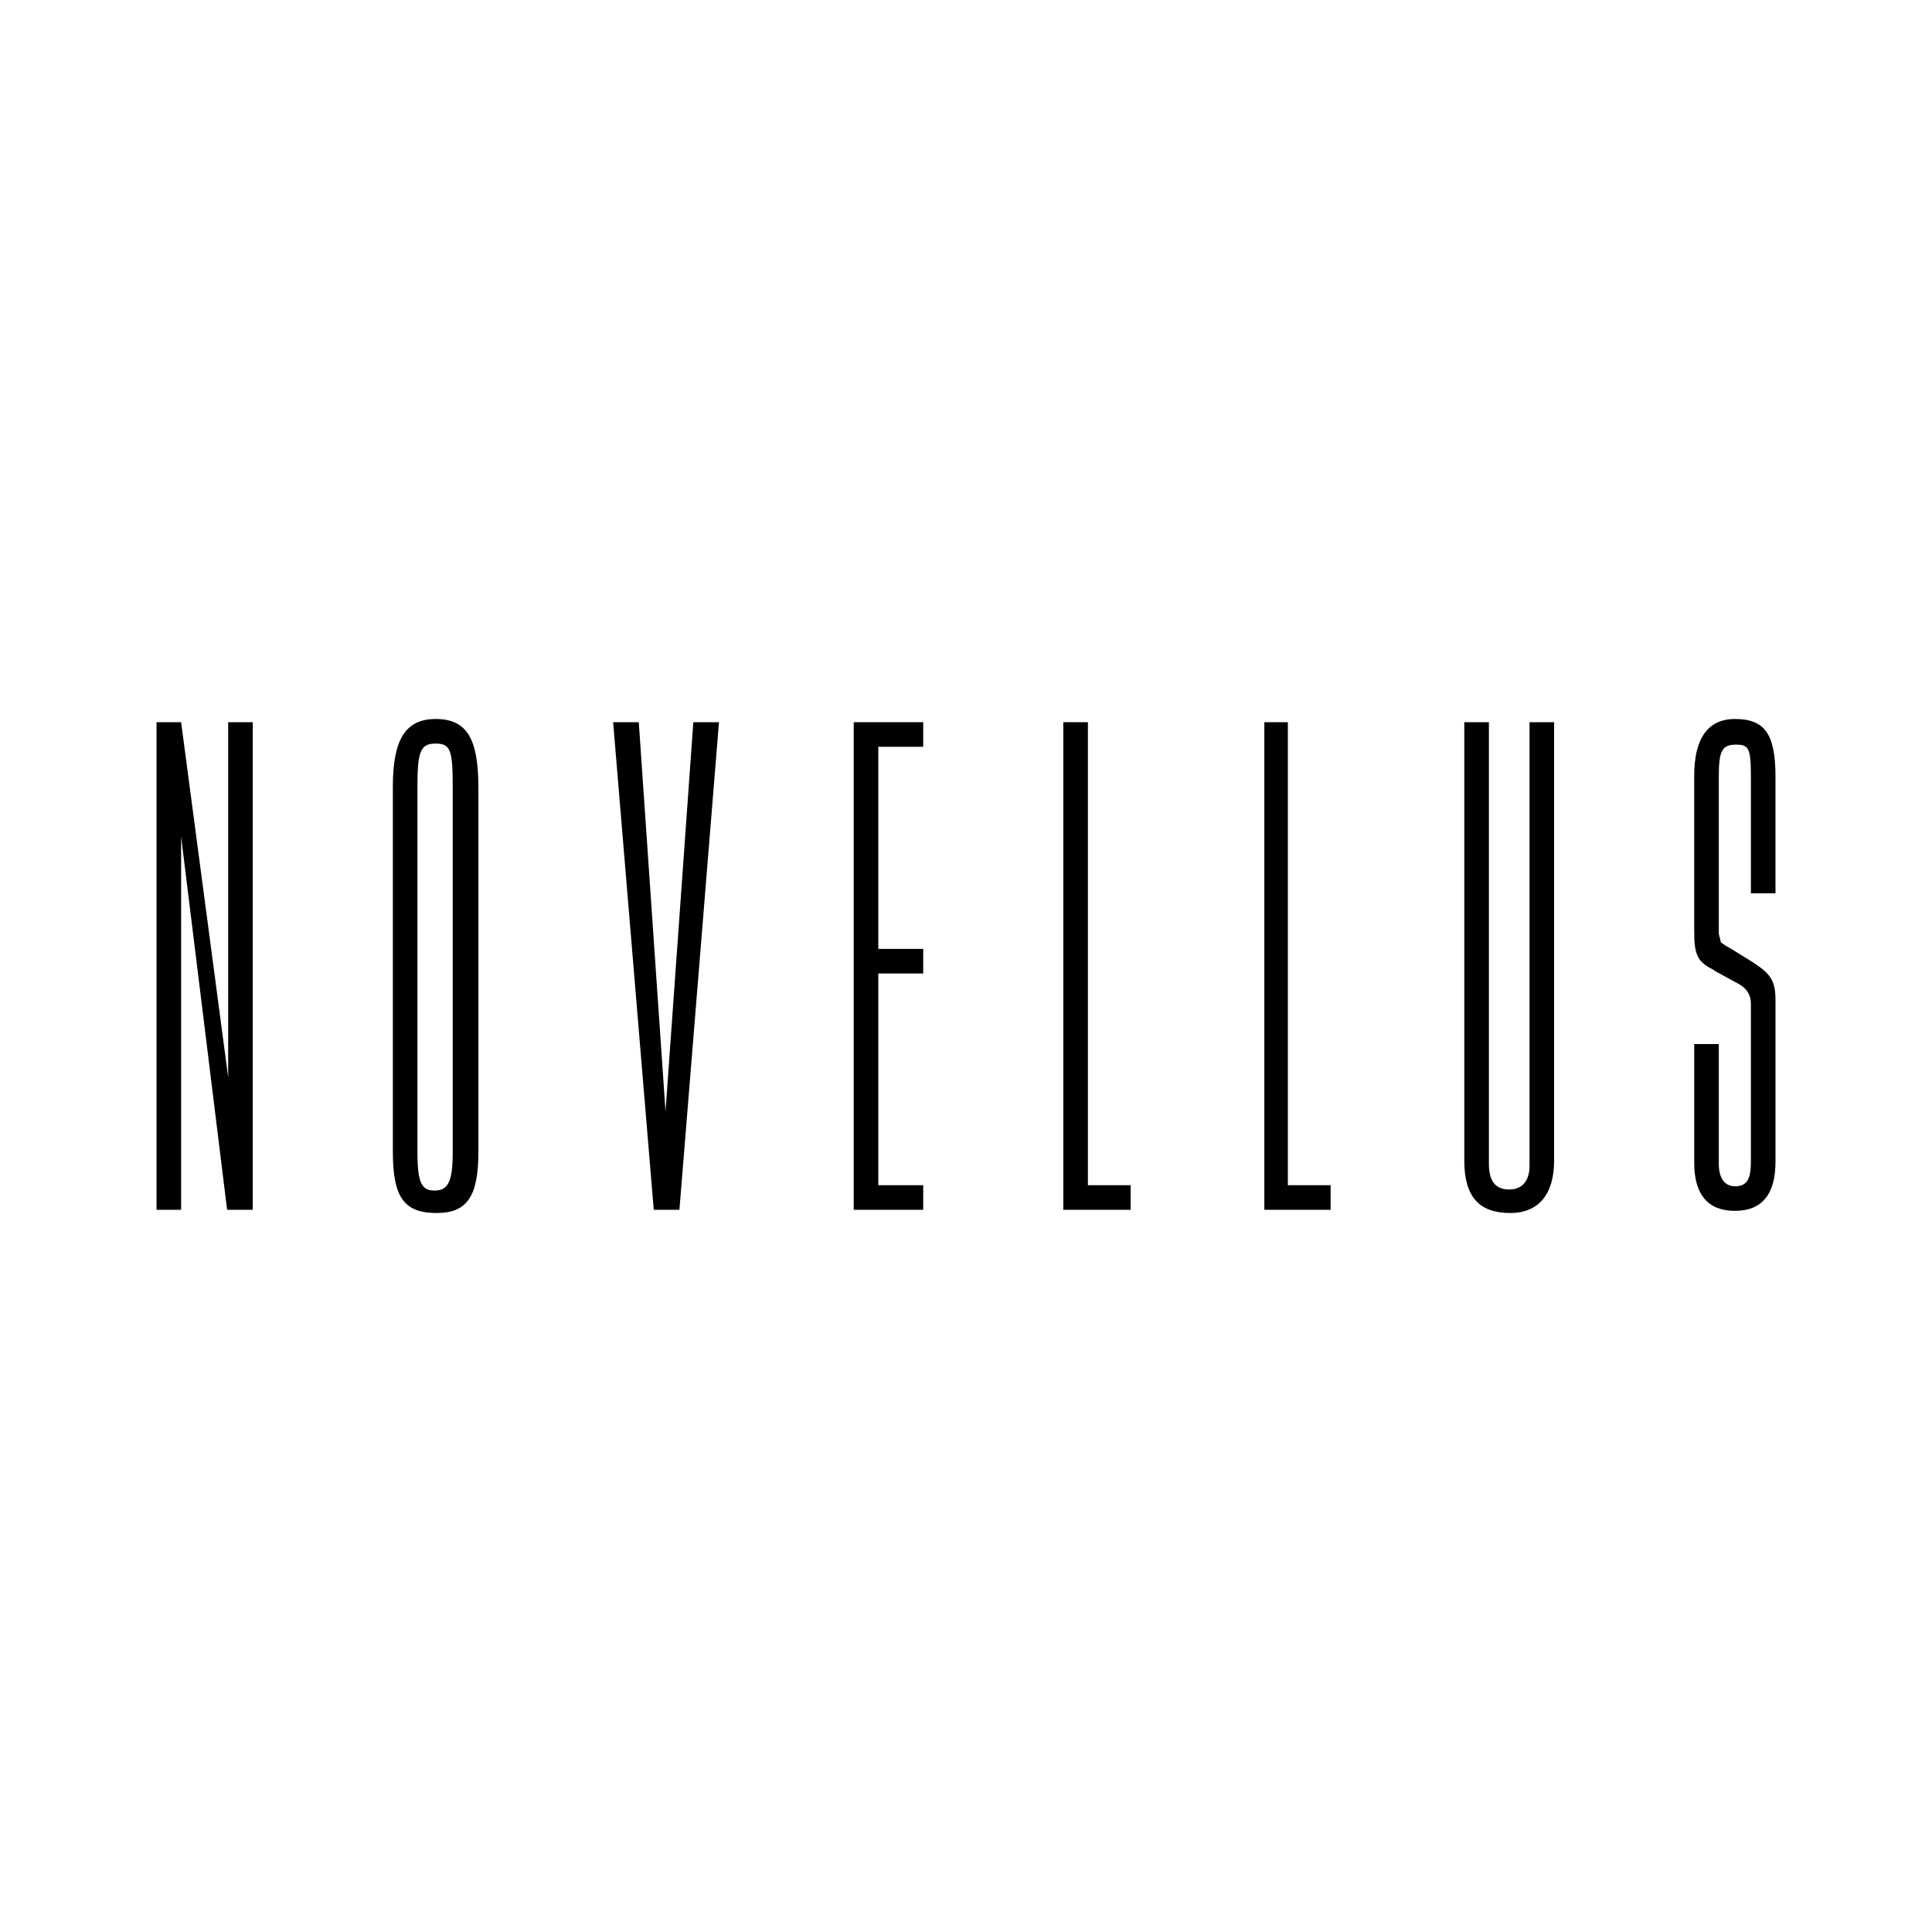 <?xml version="1.0" encoding="utf-8"?>
<!-- Generator: Adobe Illustrator 13.0.0, SVG Export Plug-In . SVG Version: 6.00 Build 14948)  -->
<!DOCTYPE svg PUBLIC "-//W3C//DTD SVG 1.0//EN" "http://www.w3.org/TR/2001/REC-SVG-20010904/DTD/svg10.dtd">
<svg version="1.0" id="Layer_1" xmlns="http://www.w3.org/2000/svg" xmlns:xlink="http://www.w3.org/1999/xlink" x="0px" y="0px"
	 width="192.756px" height="192.756px" viewBox="0 0 192.756 192.756" enable-background="new 0 0 192.756 192.756"
	 xml:space="preserve">
<g>
	<polygon fill-rule="evenodd" clip-rule="evenodd" fill="#FFFFFF" points="0,0 192.756,0 192.756,192.756 0,192.756 0,0 	"/>
	<polygon fill-rule="evenodd" clip-rule="evenodd" points="18.07,72.054 22.765,107.473 22.765,72.054 25.219,72.054 
		25.219,120.701 22.658,120.701 18.07,83.469 18.07,120.701 15.617,120.701 15.617,72.054 18.07,72.054 	"/>
	<path fill-rule="evenodd" clip-rule="evenodd" d="M39.195,78.881v-0.426c0-4.694,1.279-6.721,4.267-6.721
		c3.094,0,4.267,1.921,4.267,6.828v36.38c0,4.48-1.172,6.08-4.16,6.08c-3.2,0-4.374-1.492-4.374-6.08V78.881L39.195,78.881z
		 M45.168,78.668v-0.107c0-3.734-0.213-4.374-1.707-4.374c-1.494,0-1.813,0.747-1.813,4.268v36.487c0,3.094,0.427,3.84,1.707,3.84
		c1.386,0,1.813-0.959,1.813-3.84V78.668L45.168,78.668z"/>
	<polygon fill-rule="evenodd" clip-rule="evenodd" points="63.732,72.054 66.399,110.887 69.173,72.054 71.733,72.054 
		67.786,120.701 65.226,120.701 61.172,72.054 63.732,72.054 	"/>
	<polygon fill-rule="evenodd" clip-rule="evenodd" points="92.11,72.054 92.11,74.507 87.629,74.507 87.629,94.671 92.11,94.671 
		92.11,97.125 87.629,97.125 87.629,118.248 92.11,118.248 92.11,120.701 85.176,120.701 85.176,72.054 92.11,72.054 	"/>
	<polygon fill-rule="evenodd" clip-rule="evenodd" points="108.54,72.054 108.54,118.248 112.808,118.248 112.808,120.701 
		106.086,120.701 106.086,72.054 108.54,72.054 	"/>
	<polygon fill-rule="evenodd" clip-rule="evenodd" points="128.49,72.054 128.49,118.248 132.758,118.248 132.758,120.701 
		126.144,120.701 126.144,72.054 128.49,72.054 	"/>
	<path fill-rule="evenodd" clip-rule="evenodd" d="M148.548,72.054v44.062c0,1.707,0.64,2.561,2.027,2.561
		c1.279,0,2.026-0.854,2.026-2.348V72.054h2.453v43.741c0,3.414-1.6,5.227-4.374,5.227c-3.093,0-4.587-1.6-4.587-5.227V72.054
		H148.548L148.548,72.054z"/>
	<path fill-rule="evenodd" clip-rule="evenodd" d="M171.485,104.166v11.949c0,1.492,0.64,2.24,1.601,2.24
		c1.173,0,1.6-0.641,1.6-2.453v-15.791c0-0.854-0.427-1.492-1.174-1.92l-2.347-1.28l-0.32-0.213
		c-1.493-0.748-1.813-1.494-1.813-3.735V77.387c0-3.733,1.387-5.654,4.055-5.654c2.986,0,4.053,1.494,4.053,5.761v11.629h-2.453
		V77.494c0-2.88-0.214-3.201-1.493-3.201c-1.388,0-1.707,0.641-1.707,3.094v15.79l0.213,0.854l0.64,0.426l0.214,0.107l2.241,1.386
		c1.812,1.174,2.346,1.815,2.346,3.842v16.109c0,3.307-1.387,4.906-4.053,4.906c-2.668,0-4.055-1.6-4.055-4.801v-11.842H171.485
		L171.485,104.166z"/>
</g>
</svg>

